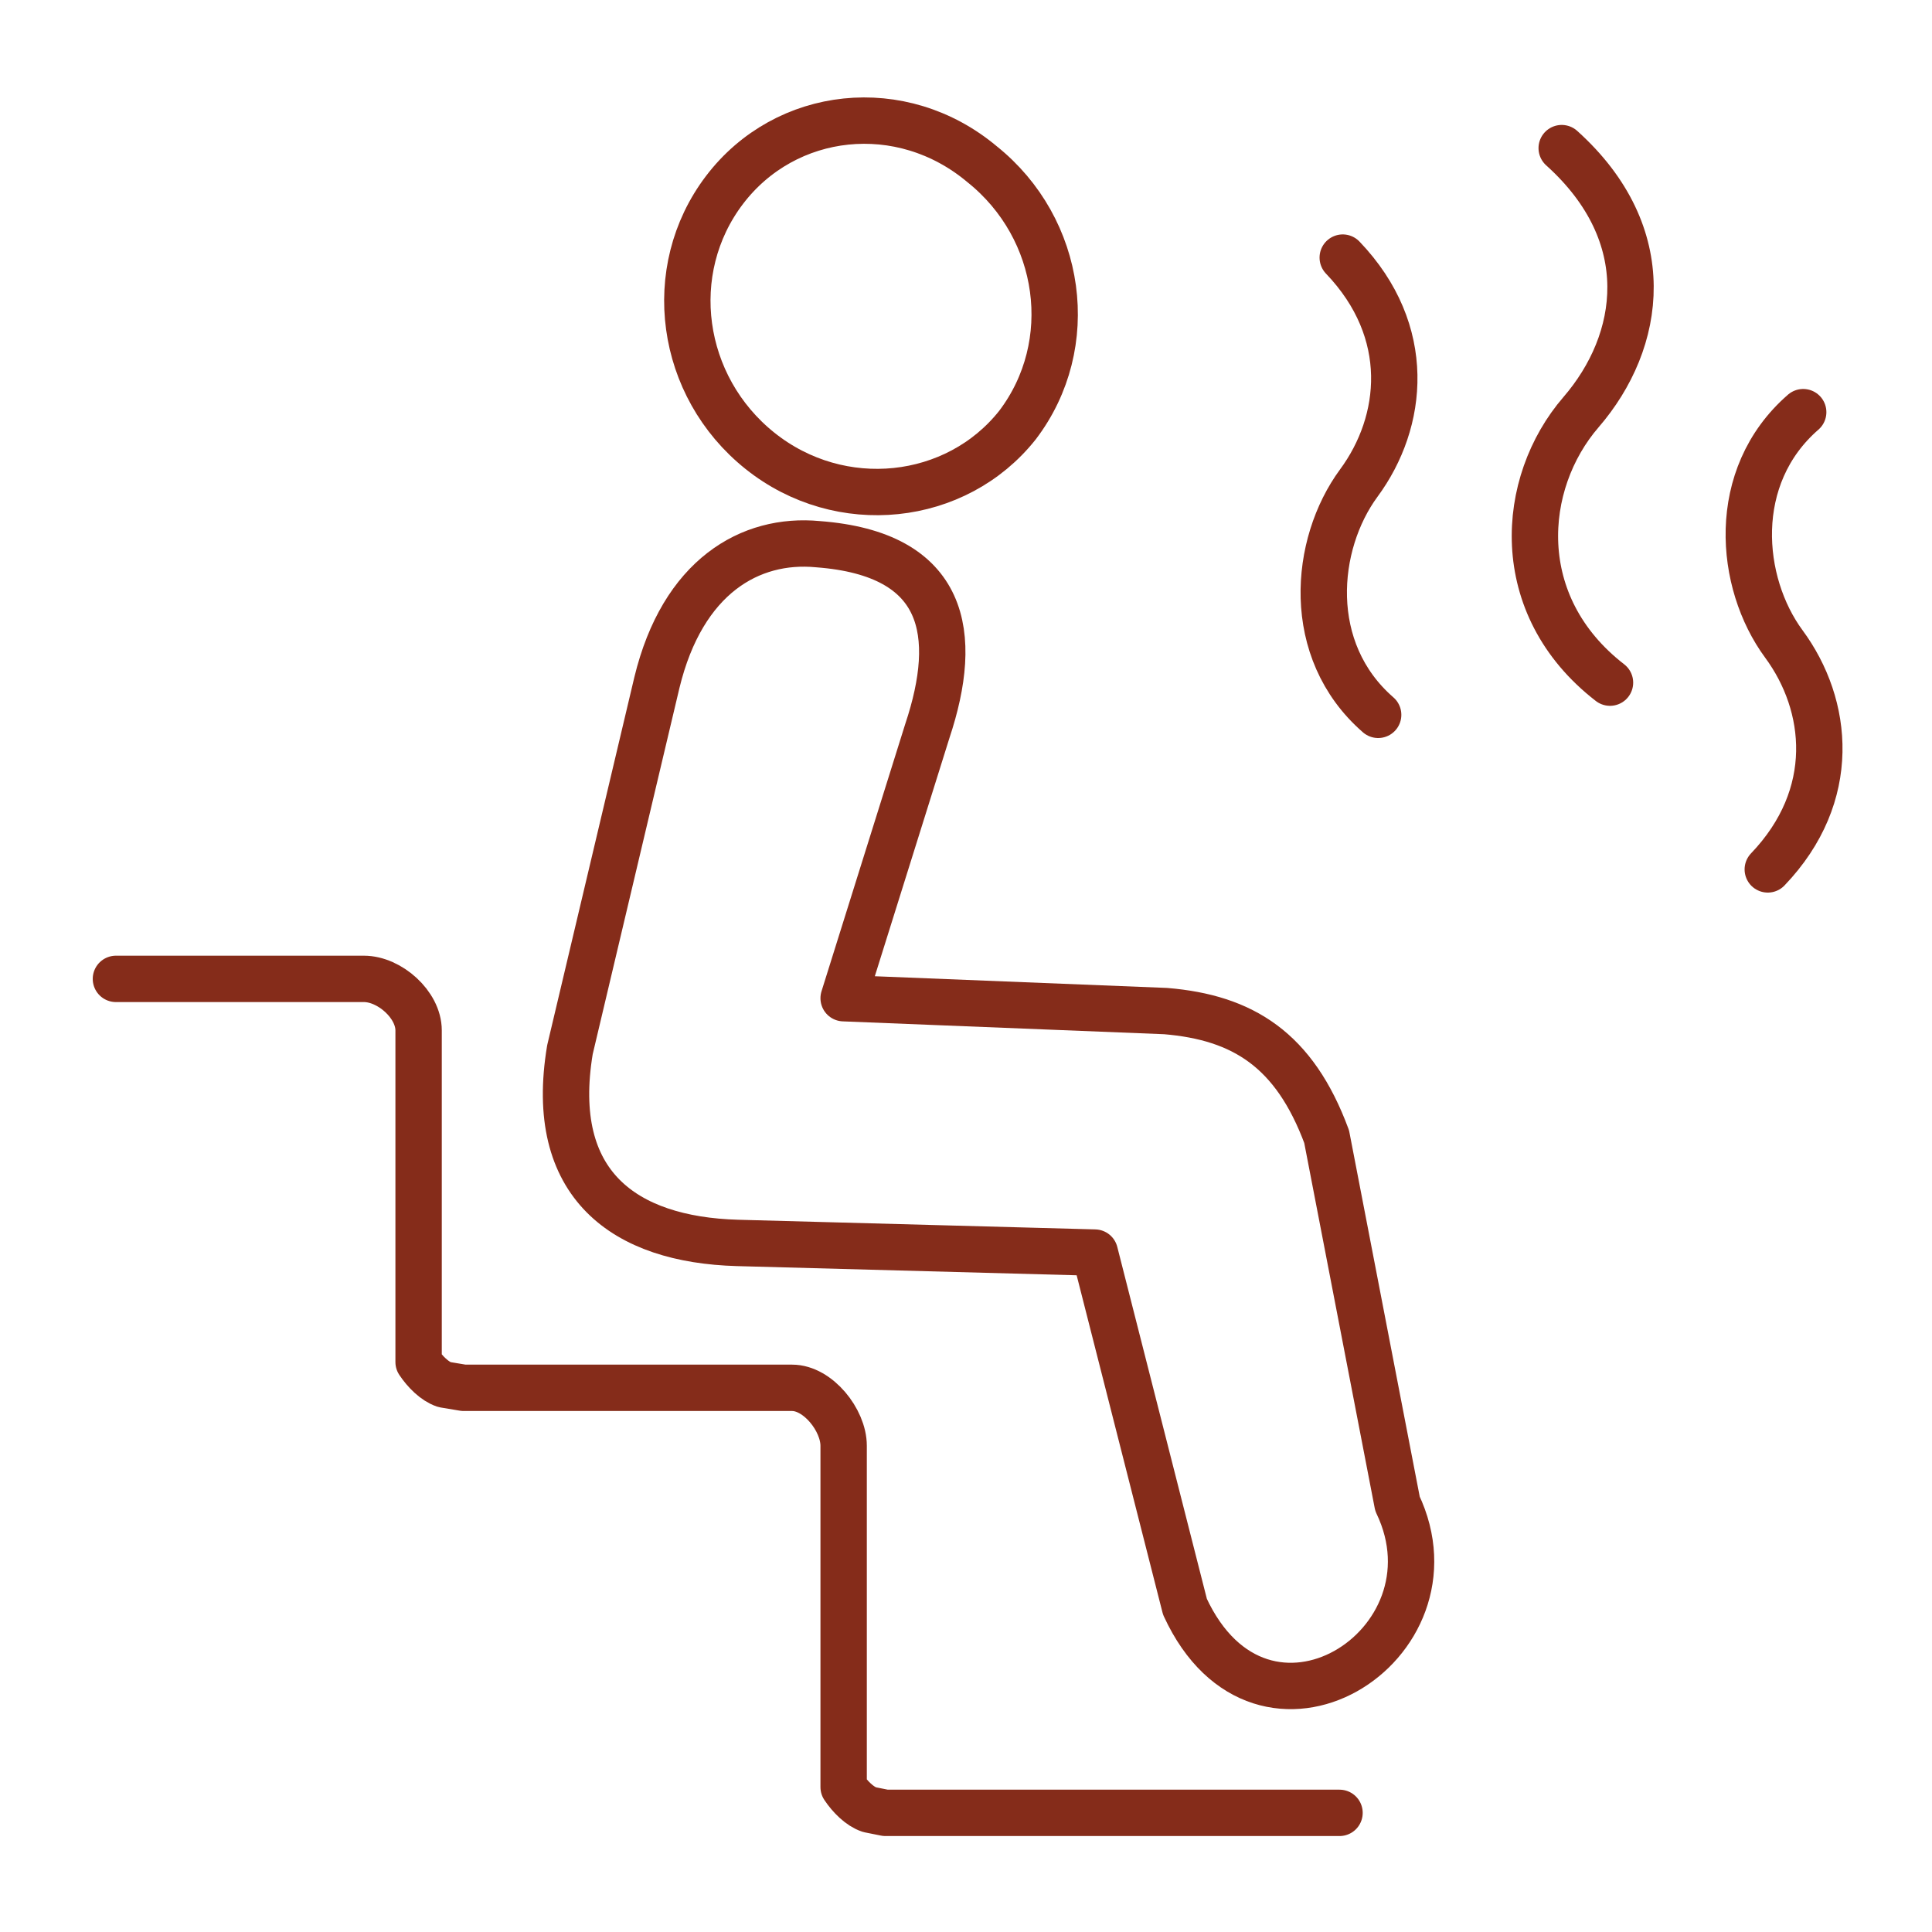 <?xml version="1.0" encoding="utf-8"?>
<!-- Generator: Adobe Illustrator 22.1.0, SVG Export Plug-In . SVG Version: 6.00 Build 0)  -->
<svg version="1.1" id="Layer_1" xmlns="http://www.w3.org/2000/svg" xmlns:xlink="http://www.w3.org/1999/xlink" x="0px" y="0px"
	 viewBox="0 0 60 60" style="enable-background:new 0 0 60 60;" xml:space="preserve">
<style type="text/css">
	.st0{fill:none;stroke:#852C1A;stroke-width:1.44;stroke-linecap:round;stroke-linejoin:round;stroke-miterlimit:22.926;}
</style>
<g>
	<path class="st0" d="M25.4,16.9c-2.1-0.2-4.2,1-5,4.3l-2.7,11.4c-0.7,4.2,1.7,5.9,5.2,6L34,38.9l2.8,11c2.4,5.2,8.7,1.2,6.6-3.2
		l-2.2-11.4c-1-2.7-2.6-3.7-5-3.9l-10-0.4l2.6-8.3C29.8,19.7,29.4,17.2,25.4,16.9L25.4,16.9z"/>
	<path class="st0" d="M30.5,5.1c2.5,2,3,5.6,1.1,8.1c-1.9,2.4-5.5,2.8-8,0.8c-2.5-2-3-5.6-1.1-8.1C24.4,3.4,28,3,30.5,5.1L30.5,5.1z
		"/>
	<path class="st0" d="M41.6,56.3H28.4h-0.9l0,0l0,0l0,0l0,0h0l0,0h0l0,0h0l0,0h0l0,0h0l0,0h0l0,0h0L27,56.2l0,0
		c-0.3-0.1-0.6-0.4-0.8-0.7l0,0l0-0.1h0l0,0h0l0,0l0,0h0l0,0h0l0,0l0,0l0,0v0l0,0l0,0v0l0,0l0,0l0,0v0l0,0v0l0,0l0,0V54v-9.1
		c0-0.8-0.8-1.8-1.6-1.8h-9.3h-0.9h0l0,0l0,0l0,0l0,0h0l0,0h0l0,0h0l0,0h0l0,0h0l0,0h0l0,0h0L13.8,43l0,0c-0.3-0.1-0.6-0.4-0.8-0.7
		l0,0l0-0.1l0,0l0,0l0,0l0,0h0l0,0h0l0,0l0,0v0l0,0v0l0,0l0,0l0,0l0,0l0,0l0,0v0l0,0v0l0,0v0l0,0v0l0,0v0v-0.9v-9.3
		c0-0.8-0.9-1.6-1.7-1.6H3.6"/>
	<path class="st0" d="M42.8,22.2c-2.3-2-2-5.3-0.6-7.2c1.4-1.9,1.7-4.7-0.5-7"/>
	<path class="st0" d="M50,21.2c-3.1-2.4-2.8-6.2-0.9-8.4c1.9-2.2,2.4-5.5-0.6-8.2"/>
	<path class="st0" d="M56,12.8c-2.3,2-2,5.3-0.6,7.2c1.4,1.9,1.7,4.7-0.5,7"/>
</g>
</svg>
